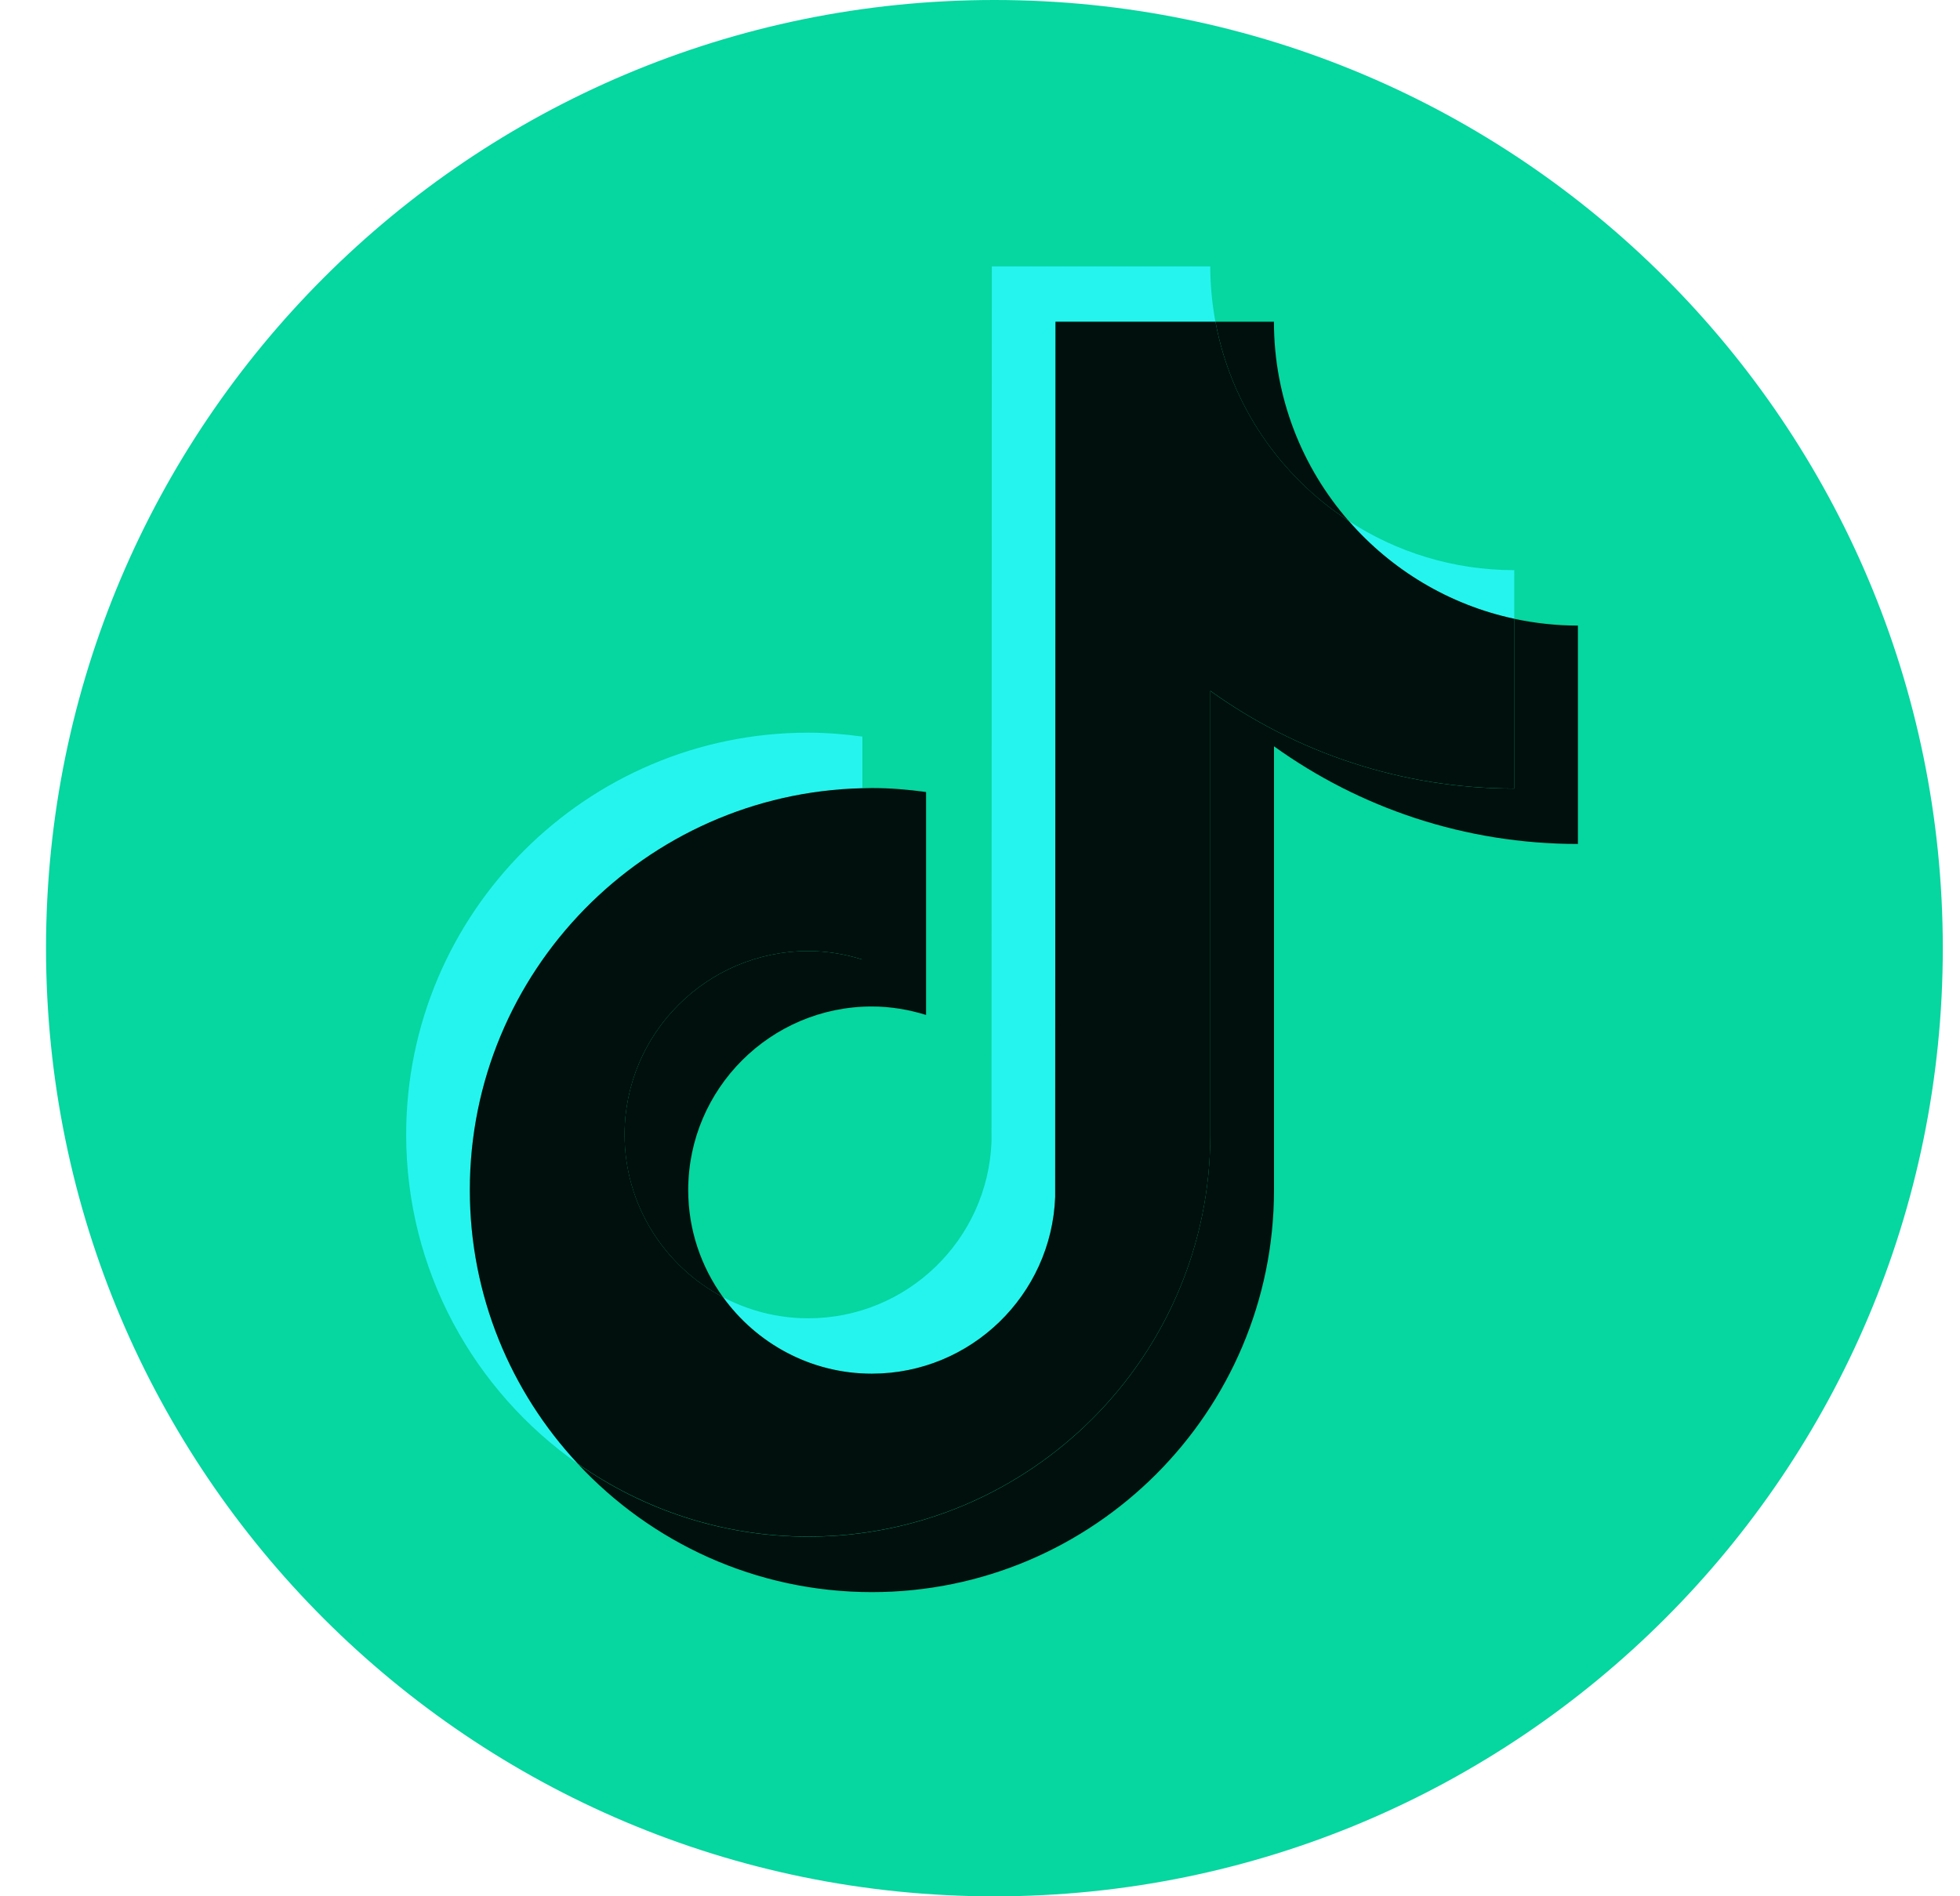 <svg width="31" height="30" viewBox="0 0 31 30" fill="none" xmlns="http://www.w3.org/2000/svg">
<g clip-path="url(#clip0_141_46755)">
<path d="M15.728 30.001C24.012 30.001 30.728 23.285 30.728 15C30.728 6.716 24.012 0 15.728 0C7.443 0 0.728 6.716 0.728 15C0.728 23.285 7.443 30.001 15.728 30.001Z" fill="#06D6A0"/>
<path d="M13.64 12.472V11.653C13.36 11.615 13.074 11.591 12.783 11.591C9.277 11.591 6.424 14.444 6.424 17.95C6.424 20.102 7.499 22.006 9.139 23.157C8.08 22.02 7.431 20.498 7.431 18.827C7.431 15.371 10.203 12.552 13.64 12.471V12.472Z" fill="#25F4EE"/>
<path d="M13.79 21.732C15.354 21.732 16.631 20.488 16.689 18.938L16.694 5.091H19.224C19.171 4.806 19.142 4.514 19.142 4.214H15.687L15.682 18.061C15.624 19.612 14.348 20.856 12.783 20.856C12.297 20.856 11.839 20.734 11.436 20.522C11.964 21.254 12.821 21.733 13.791 21.733L13.79 21.732Z" fill="#25F4EE"/>
<path d="M23.95 9.79V9.02C22.985 9.02 22.086 8.734 21.331 8.242C22.003 9.013 22.915 9.569 23.95 9.79Z" fill="#25F4EE"/>
<path d="M21.331 8.241C20.596 7.397 20.149 6.295 20.149 5.09H19.224C19.467 6.406 20.248 7.536 21.331 8.241Z" fill="#01100C"/>
<path d="M12.783 15.046C11.182 15.046 9.878 16.349 9.878 17.951C9.878 19.066 10.511 20.035 11.435 20.522C11.091 20.044 10.885 19.46 10.885 18.828C10.885 17.226 12.189 15.923 13.79 15.923C14.089 15.923 14.375 15.973 14.647 16.057V12.53C14.366 12.492 14.081 12.467 13.79 12.467C13.739 12.467 13.69 12.47 13.639 12.471V15.18C13.368 15.095 13.081 15.046 12.782 15.046H12.783Z" fill="#01100C"/>
<path d="M23.949 9.79V12.476C22.158 12.476 20.498 11.902 19.142 10.93V17.952C19.142 21.459 16.29 24.311 12.783 24.311C11.428 24.311 10.171 23.884 9.139 23.158C10.3 24.405 11.955 25.188 13.791 25.188C17.297 25.188 20.15 22.335 20.15 18.828V11.807C21.505 12.78 23.165 13.352 24.957 13.352V9.897C24.612 9.897 24.274 9.859 23.95 9.79H23.949Z" fill="#01100C"/>
<path d="M19.143 17.951V10.929C20.498 11.902 22.158 12.475 23.95 12.475V9.789C22.915 9.568 22.003 9.012 21.332 8.241C20.249 7.536 19.468 6.406 19.224 5.09H16.694L16.689 18.937C16.631 20.488 15.354 21.732 13.79 21.732C12.821 21.732 11.964 21.253 11.435 20.521C10.511 20.034 9.879 19.065 9.879 17.95C9.879 16.349 11.182 15.046 12.783 15.046C13.082 15.046 13.369 15.095 13.64 15.18V12.47C10.203 12.551 7.431 15.37 7.431 18.826C7.431 20.498 8.08 22.02 9.139 23.156C10.172 23.881 11.428 24.309 12.783 24.309C16.29 24.309 19.143 21.456 19.143 17.95V17.951Z" fill="#01100C"/>
</g>
<defs>
<clipPath id="clip0_141_46755">
<rect width="30.001" height="30.001" fill="white" transform="translate(0.728)"/>
</clipPath>
</defs>
</svg>
